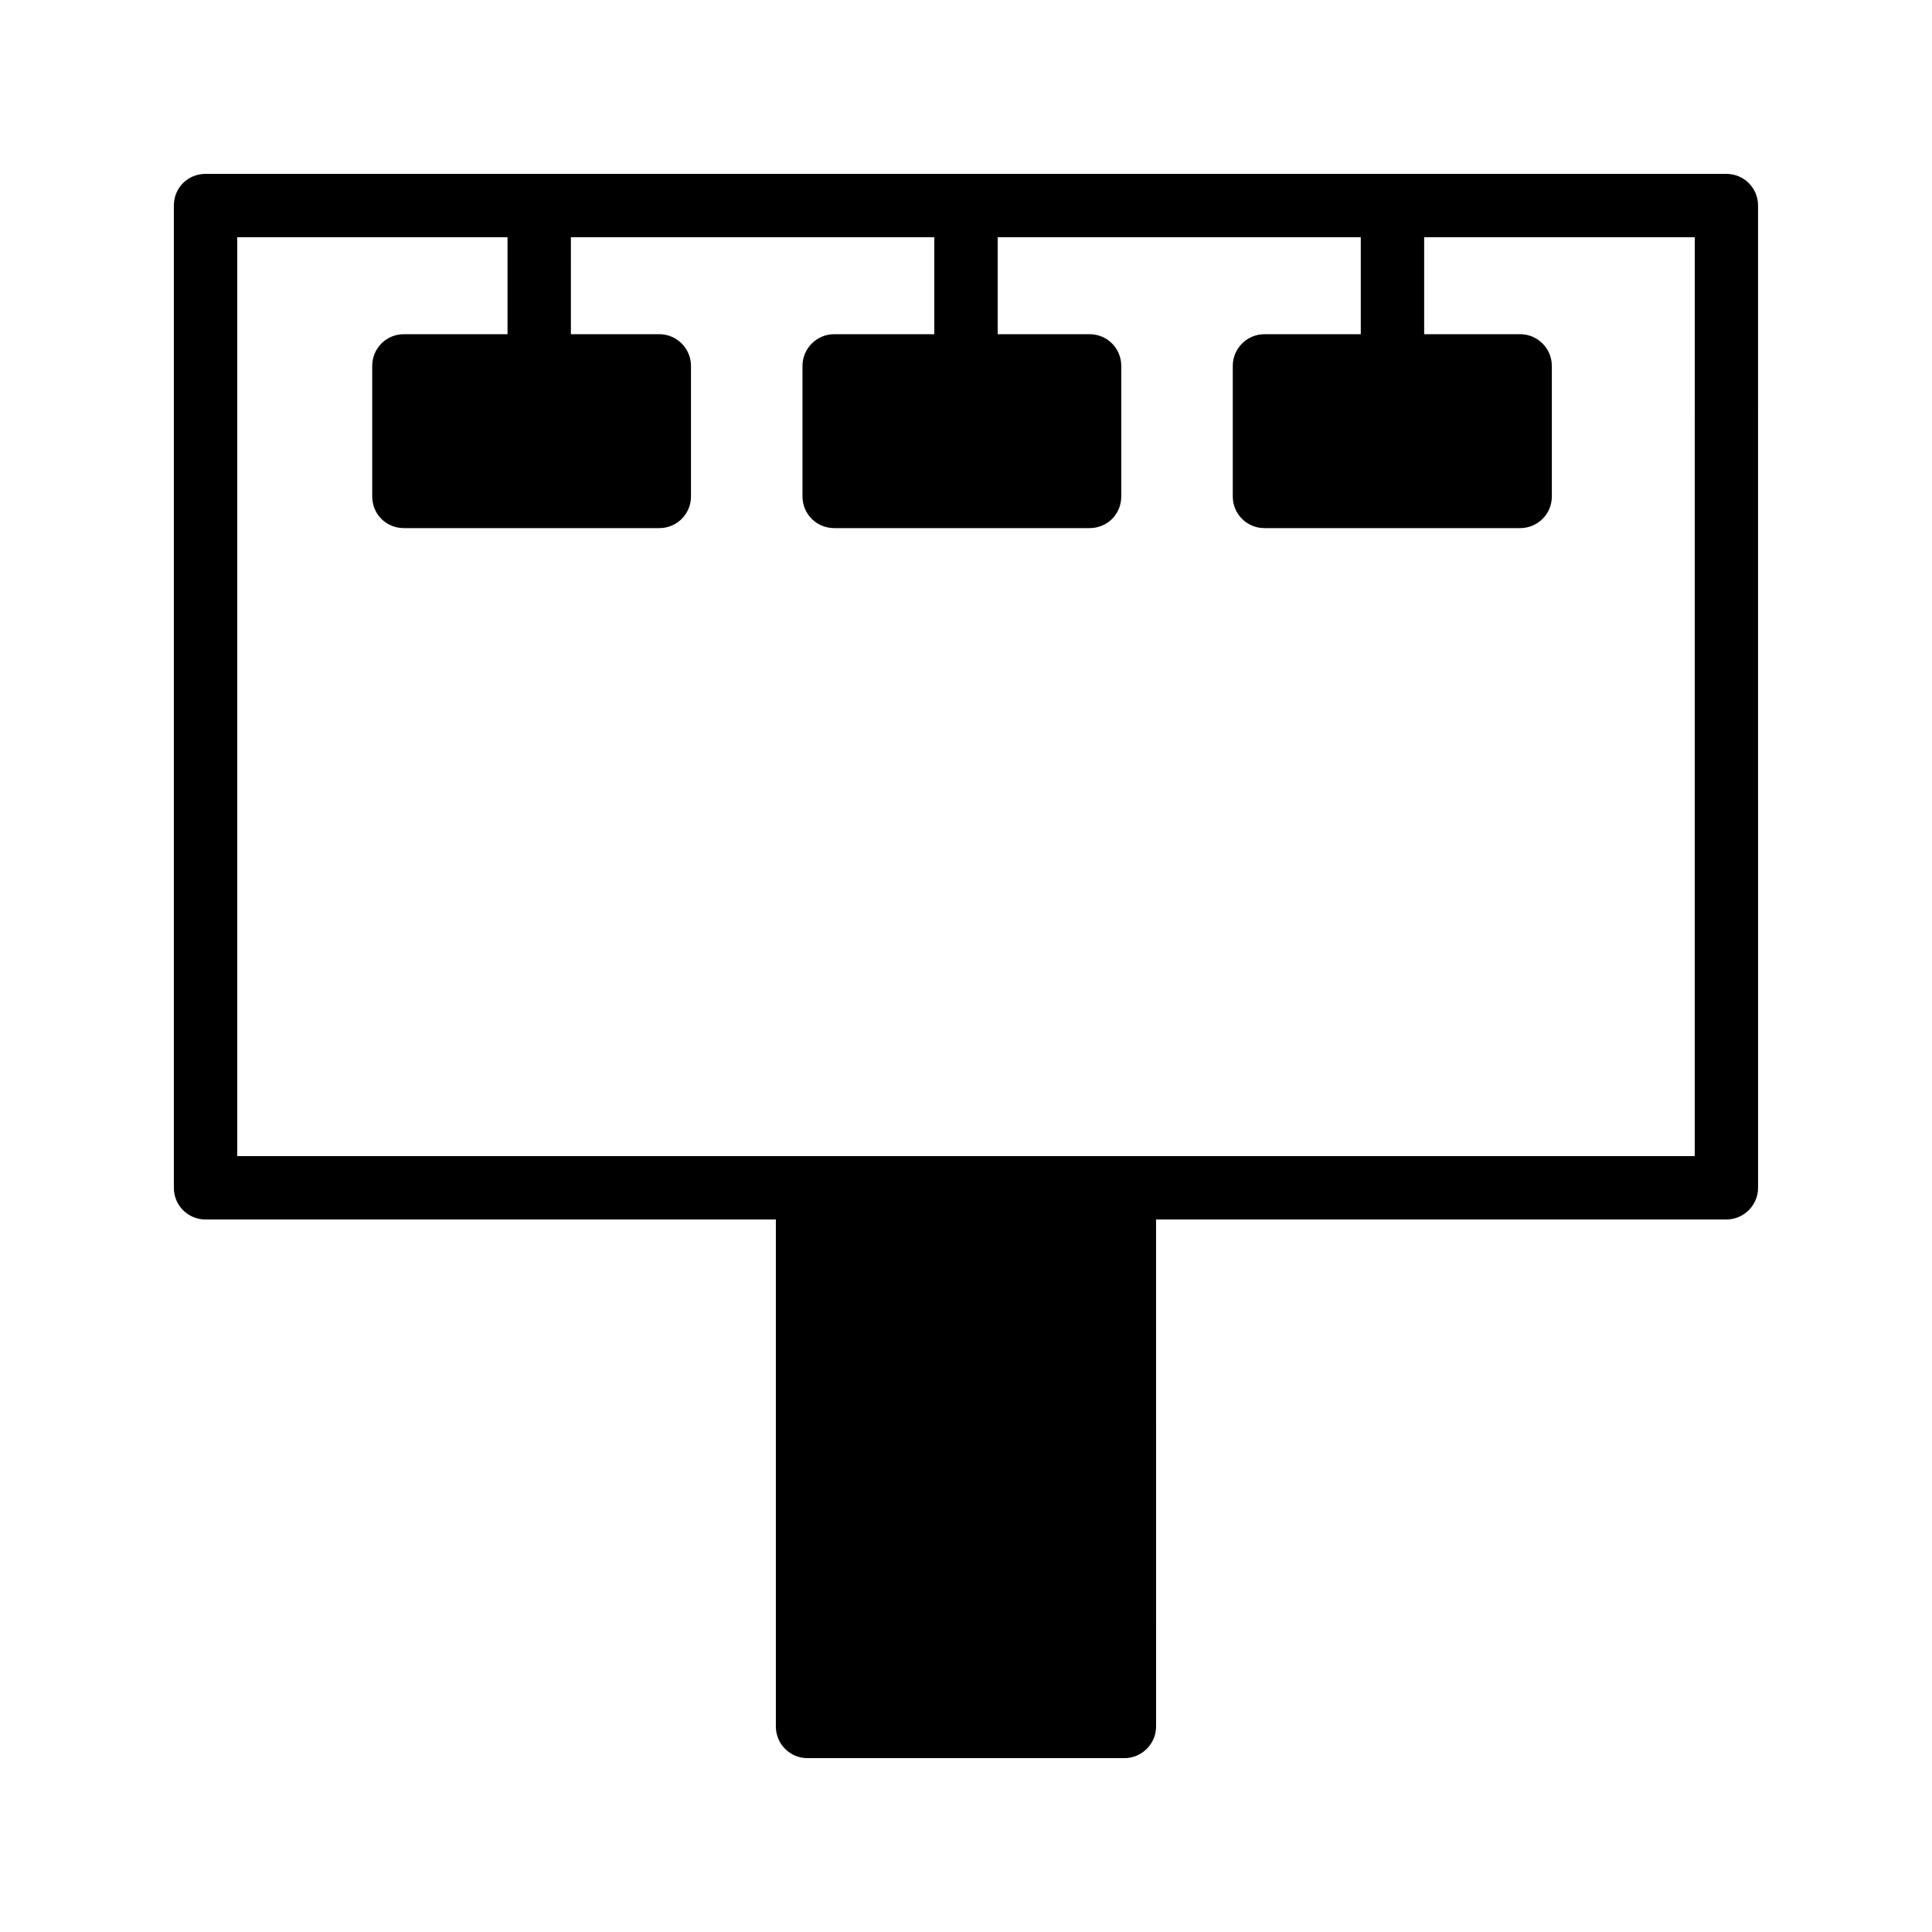 <?xml version="1.0" encoding="UTF-8"?>
<!-- Uploaded to: SVG Repo, www.svgrepo.com, Generator: SVG Repo Mixer Tools -->
<svg fill="#000000" width="800px" height="800px" version="1.1" viewBox="144 144 512 512" xmlns="http://www.w3.org/2000/svg">
 <path d="m601.52 190.08h-403.05c-4.703 0-8.398 3.695-8.398 8.398v260.3c0 4.617 3.695 8.398 8.398 8.398h151.14v134.35c0 4.617 3.695 8.398 8.398 8.398h83.969c4.617 0 8.398-3.777 8.398-8.398l-0.008-134.35h151.14c4.617 0 8.398-3.777 8.398-8.398l-0.004-260.3c0-4.703-3.777-8.398-8.395-8.398zm-8.398 260.3h-386.25v-243.51h71.625v25.695h-27.457c-4.703 0-8.398 3.777-8.398 8.398v34.594c0 4.703 3.695 8.398 8.398 8.398h67.68c4.617 0 8.398-3.695 8.398-8.398v-34.594c0-4.617-3.777-8.398-8.398-8.398h-23.426l-0.004-25.695h96.312v25.695h-26.535c-4.617 0-8.398 3.777-8.398 8.398v34.594c0 4.703 3.777 8.398 8.398 8.398h67.68c4.703 0 8.398-3.695 8.398-8.398v-34.594c0-4.617-3.695-8.398-8.398-8.398h-24.352v-25.695h96.227v25.695h-25.527c-4.617 0-8.398 3.777-8.398 8.398v34.594c0 4.703 3.777 8.398 8.398 8.398h67.762c4.617 0 8.398-3.695 8.398-8.398v-34.594c0-4.617-3.777-8.398-8.398-8.398h-25.438v-25.695h71.707z"/>
</svg>